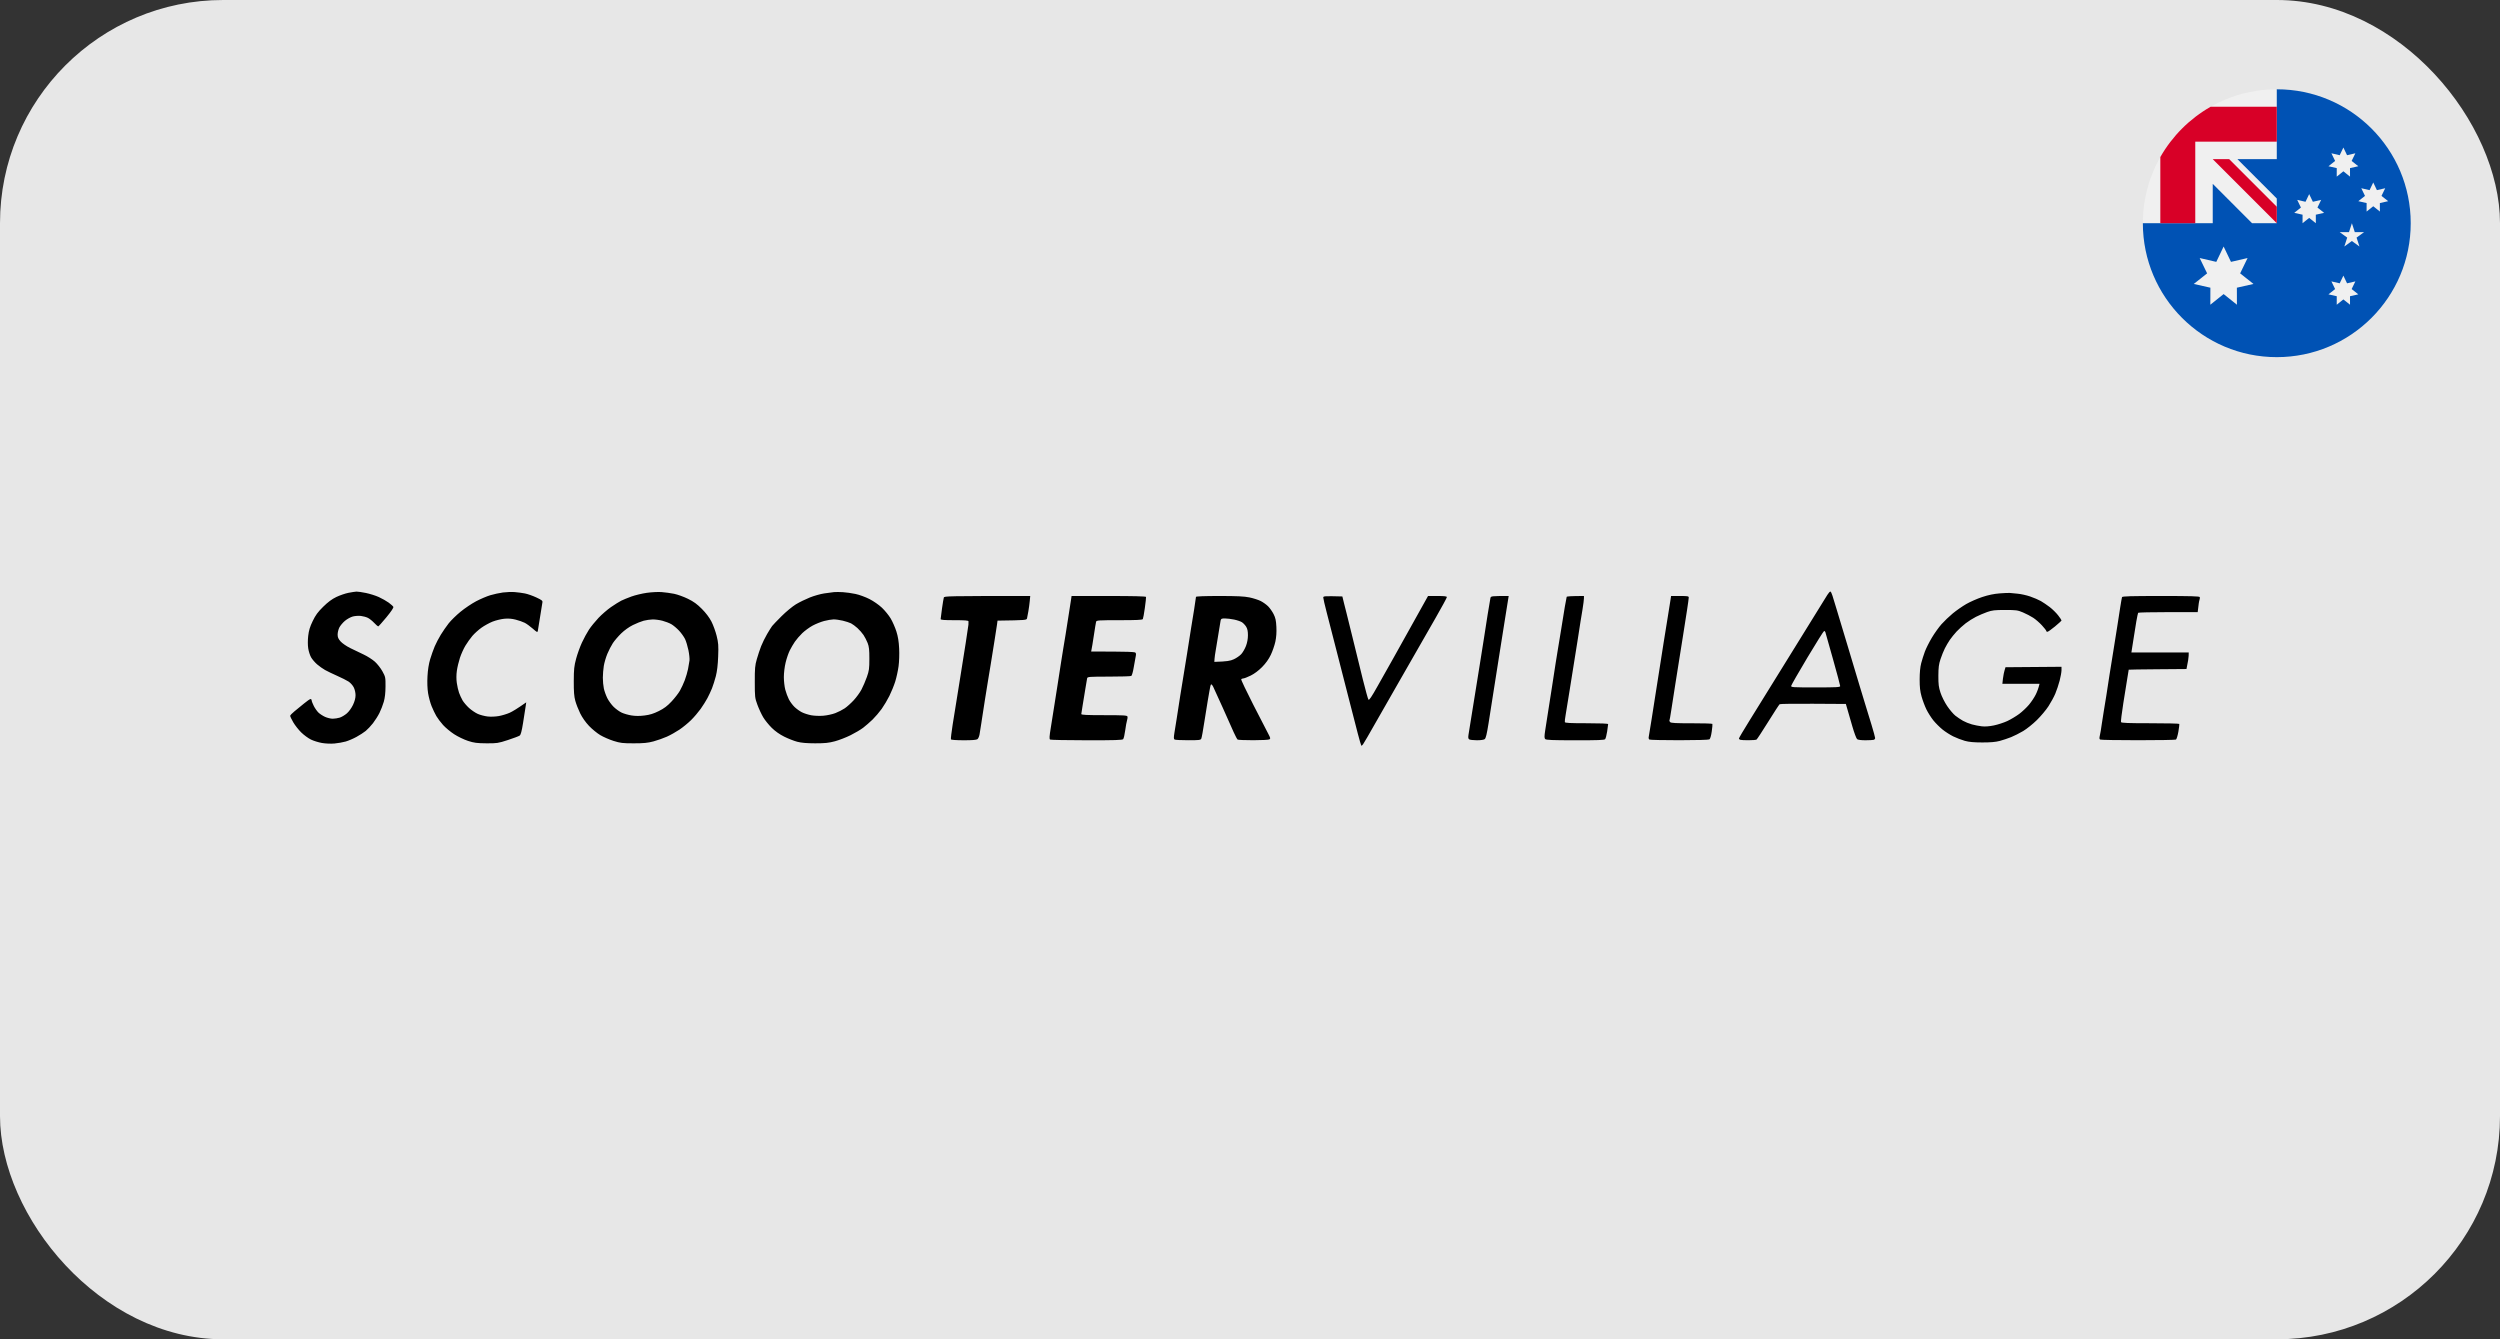 <?xml version="1.0" encoding="UTF-8"?> <svg xmlns="http://www.w3.org/2000/svg" width="224" height="120" viewBox="0 0 224 120" fill="none"><rect x="0" y="0" width="224" height="120" fill="#333333" stroke="none"/><rect width="224" height="120" rx="20" fill="#E7E7E7"></rect><path d="M128.796 53.401C129.415 53.401 129.638 53.428 129.64 53.502C129.64 53.557 129.185 54.397 128.628 55.368C128.071 56.34 126.528 59.031 125.2 61.35C123.873 63.667 122.664 65.781 122.515 66.046C122.365 66.311 122.191 66.6 122.128 66.689C122.066 66.776 121.995 66.83 121.973 66.809C121.949 66.787 121.808 66.299 121.658 65.725C121.508 65.15 121.127 63.67 120.811 62.434C120.493 61.197 119.999 59.264 119.711 58.139C119.423 57.012 119.046 55.549 118.875 54.887C118.703 54.225 118.564 53.62 118.564 53.54C118.565 53.41 118.645 53.399 120.276 53.442L120.422 54.044C120.502 54.374 120.602 54.772 120.646 54.927C120.688 55.081 120.939 56.093 121.202 57.175C121.465 58.256 121.873 59.917 122.107 60.863C122.342 61.81 122.57 62.633 122.614 62.69C122.674 62.767 122.891 62.445 123.449 61.45C123.864 60.711 124.5 59.581 124.862 58.941C125.225 58.301 126.068 56.792 127.952 53.401H128.796ZM31.938 53.007C32.047 53.002 32.427 53.057 32.78 53.129C33.133 53.201 33.658 53.366 33.944 53.497C34.231 53.627 34.63 53.853 34.828 53.998C35.026 54.142 35.214 54.312 35.244 54.374C35.279 54.446 35.056 54.78 34.621 55.309C34.249 55.76 33.919 56.128 33.885 56.128C33.852 56.126 33.689 55.981 33.523 55.807C33.358 55.632 33.105 55.43 32.961 55.359C32.817 55.288 32.537 55.211 32.339 55.188C32.141 55.163 31.814 55.186 31.616 55.237C31.418 55.289 31.097 55.465 30.903 55.63C30.71 55.795 30.483 56.066 30.401 56.231C30.32 56.397 30.252 56.677 30.252 56.853C30.252 57.104 30.31 57.241 30.52 57.476C30.67 57.643 31.053 57.906 31.384 58.069C31.71 58.23 32.248 58.488 32.58 58.644C32.911 58.798 33.362 59.086 33.583 59.282C33.804 59.478 34.111 59.87 34.266 60.153C34.538 60.651 34.547 60.694 34.542 61.51C34.539 62.074 34.488 62.526 34.389 62.875C34.307 63.161 34.133 63.613 34.001 63.878C33.87 64.143 33.607 64.558 33.417 64.802C33.228 65.045 32.935 65.355 32.767 65.493C32.598 65.63 32.224 65.872 31.938 66.028C31.651 66.186 31.218 66.371 30.975 66.44C30.731 66.51 30.28 66.59 29.971 66.618C29.645 66.648 29.173 66.627 28.847 66.571C28.538 66.517 28.09 66.378 27.852 66.26C27.612 66.142 27.224 65.856 26.988 65.624C26.752 65.392 26.433 64.987 26.278 64.722C26.125 64.457 25.999 64.196 26 64.14C26.002 64.084 26.174 63.904 26.382 63.737C26.59 63.571 26.976 63.255 27.241 63.034C27.506 62.814 27.767 62.633 27.823 62.633C27.878 62.634 27.924 62.688 27.924 62.754C27.924 62.82 28.011 63.046 28.117 63.256C28.223 63.465 28.413 63.735 28.539 63.853C28.664 63.972 28.93 64.144 29.128 64.233C29.326 64.323 29.634 64.397 29.811 64.397C29.987 64.396 30.272 64.352 30.443 64.298C30.616 64.244 30.902 64.073 31.08 63.918C31.265 63.758 31.501 63.431 31.63 63.156C31.779 62.839 31.857 62.544 31.857 62.293C31.857 62.072 31.79 61.776 31.697 61.59C31.609 61.413 31.401 61.18 31.235 61.071C31.07 60.963 30.609 60.731 30.212 60.556C29.814 60.38 29.326 60.145 29.128 60.034C28.93 59.923 28.608 59.696 28.414 59.528C28.221 59.36 27.978 59.078 27.876 58.901C27.774 58.725 27.658 58.363 27.617 58.098C27.572 57.806 27.571 57.364 27.615 56.975C27.671 56.486 27.767 56.169 28.018 55.649C28.277 55.11 28.475 54.841 28.958 54.365C29.386 53.944 29.738 53.682 30.132 53.492C30.441 53.344 30.928 53.175 31.215 53.118C31.501 53.062 31.826 53.012 31.938 53.007ZM59.273 53.05C59.583 53.072 60.089 53.142 60.398 53.204C60.707 53.267 61.267 53.47 61.642 53.654C62.156 53.907 62.462 54.129 62.889 54.559C63.249 54.921 63.559 55.331 63.744 55.69C63.903 55.998 64.113 56.577 64.212 56.975C64.368 57.607 64.385 57.837 64.348 58.82C64.32 59.572 64.25 60.157 64.139 60.587C64.047 60.94 63.893 61.428 63.796 61.671C63.698 61.914 63.513 62.311 63.384 62.554C63.255 62.797 62.983 63.23 62.779 63.517C62.575 63.803 62.189 64.256 61.922 64.52C61.654 64.785 61.183 65.171 60.876 65.377C60.568 65.583 60.064 65.866 59.755 66.004C59.446 66.143 58.904 66.334 58.551 66.429C58.039 66.566 57.679 66.602 56.784 66.602C55.788 66.602 55.583 66.578 54.978 66.387C54.603 66.269 54.066 66.034 53.785 65.867C53.504 65.7 53.05 65.329 52.777 65.042C52.471 64.719 52.169 64.291 51.985 63.918C51.822 63.587 51.625 63.081 51.547 62.795C51.439 62.398 51.406 61.976 51.41 61.028C51.414 59.957 51.444 59.678 51.62 59.022C51.733 58.602 51.966 57.952 52.141 57.576C52.315 57.2 52.6 56.677 52.774 56.412C52.949 56.147 53.331 55.677 53.622 55.368C53.914 55.059 54.42 54.622 54.746 54.395C55.073 54.17 55.483 53.913 55.66 53.823C55.837 53.735 56.252 53.565 56.584 53.445C56.915 53.326 57.529 53.178 57.948 53.118C58.368 53.058 58.964 53.027 59.273 53.05ZM46.107 53.05C46.372 53.07 46.788 53.124 47.03 53.172C47.273 53.219 47.733 53.381 48.054 53.531C48.559 53.768 48.631 53.826 48.599 53.983L48.192 56.513C48.156 56.684 48.131 56.674 47.732 56.322C47.501 56.119 47.176 55.884 47.011 55.801C46.845 55.718 46.483 55.591 46.207 55.52C45.858 55.43 45.546 55.405 45.184 55.44C44.897 55.468 44.427 55.582 44.141 55.694C43.854 55.807 43.402 56.055 43.137 56.244C42.872 56.434 42.505 56.766 42.321 56.982C42.138 57.198 41.857 57.593 41.698 57.857C41.538 58.122 41.319 58.61 41.21 58.941C41.101 59.272 40.976 59.797 40.934 60.105C40.884 60.458 40.882 60.862 40.929 61.188C40.969 61.475 41.06 61.874 41.131 62.072C41.201 62.27 41.343 62.577 41.445 62.754C41.549 62.931 41.809 63.236 42.023 63.433C42.239 63.629 42.595 63.871 42.815 63.968C43.036 64.066 43.434 64.168 43.699 64.198C43.976 64.229 44.402 64.212 44.702 64.157C44.989 64.105 45.424 63.973 45.666 63.864C45.908 63.755 46.342 63.5 47.15 62.93L47.087 63.363C47.052 63.602 46.951 64.25 46.862 64.802C46.748 65.517 46.662 65.834 46.565 65.906C46.489 65.962 46.012 66.142 45.505 66.308C44.63 66.592 44.529 66.608 43.578 66.601C42.727 66.594 42.477 66.561 41.933 66.384C41.579 66.269 41.019 65.999 40.688 65.783C40.357 65.568 39.911 65.196 39.696 64.956C39.481 64.716 39.211 64.358 39.096 64.159C38.98 63.961 38.79 63.563 38.673 63.276C38.556 62.99 38.414 62.465 38.357 62.112C38.292 61.701 38.271 61.152 38.303 60.587C38.334 60.009 38.418 59.482 38.544 59.062C38.65 58.709 38.832 58.194 38.95 57.918C39.067 57.642 39.312 57.172 39.495 56.874C39.677 56.576 39.993 56.119 40.197 55.858C40.4 55.598 40.88 55.128 41.261 54.815C41.642 54.501 42.275 54.076 42.666 53.87C43.058 53.664 43.63 53.421 43.94 53.329C44.248 53.237 44.754 53.128 45.063 53.087C45.373 53.046 45.843 53.03 46.107 53.05ZM75.529 53.059C75.817 53.076 76.322 53.148 76.653 53.218C76.984 53.288 77.545 53.492 77.898 53.672C78.268 53.86 78.744 54.191 79.022 54.453C79.286 54.703 79.64 55.138 79.807 55.419C79.973 55.7 80.202 56.22 80.314 56.573C80.46 57.03 80.533 57.47 80.564 58.098C80.59 58.611 80.568 59.283 80.511 59.704C80.457 60.101 80.323 60.715 80.212 61.068C80.101 61.422 79.866 61.999 79.69 62.352C79.515 62.706 79.203 63.23 78.999 63.517C78.794 63.803 78.427 64.233 78.183 64.472C77.938 64.709 77.557 65.041 77.336 65.209C77.115 65.378 76.609 65.676 76.212 65.874C75.815 66.072 75.183 66.317 74.808 66.418C74.255 66.566 73.918 66.601 73.041 66.601C72.281 66.6 71.802 66.558 71.436 66.463C71.148 66.388 70.625 66.183 70.272 66.007C69.852 65.798 69.462 65.523 69.147 65.213C68.883 64.952 68.539 64.527 68.385 64.269C68.231 64.011 67.997 63.51 67.867 63.156C67.639 62.537 67.63 62.463 67.629 61.108C67.626 59.882 67.649 59.622 67.81 59.062C67.91 58.708 68.085 58.184 68.197 57.898C68.31 57.611 68.55 57.123 68.731 56.813C68.912 56.505 69.115 56.179 69.183 56.091C69.25 56.002 69.632 55.605 70.029 55.208C70.428 54.81 71.006 54.333 71.315 54.145C71.624 53.959 72.185 53.684 72.56 53.535C72.934 53.386 73.513 53.221 73.844 53.171C74.175 53.12 74.572 53.068 74.727 53.053C74.881 53.038 75.242 53.041 75.529 53.059ZM180.095 53.129C180.184 53.141 180.49 53.17 180.776 53.195C181.063 53.219 181.569 53.331 181.9 53.444C182.231 53.557 182.666 53.743 182.864 53.857C183.063 53.972 183.42 54.214 183.657 54.395C183.895 54.578 184.231 54.907 184.403 55.128C184.576 55.349 184.715 55.557 184.714 55.59C184.71 55.624 184.447 55.867 184.128 56.13C183.808 56.394 183.502 56.611 183.446 56.611C183.391 56.612 183.346 56.576 183.346 56.532C183.345 56.487 183.17 56.262 182.957 56.031C182.744 55.799 182.392 55.493 182.175 55.352C181.958 55.209 181.545 54.995 181.259 54.874C180.777 54.671 180.653 54.654 179.652 54.654C178.726 54.654 178.493 54.681 178.047 54.839C177.76 54.941 177.309 55.134 177.044 55.268C176.779 55.402 176.363 55.664 176.12 55.852C175.877 56.039 175.515 56.367 175.314 56.582C175.114 56.797 174.839 57.137 174.703 57.336C174.568 57.534 174.367 57.877 174.257 58.098C174.146 58.318 173.971 58.752 173.869 59.062C173.719 59.513 173.682 59.804 173.678 60.547C173.675 61.32 173.706 61.568 173.871 62.072C173.983 62.412 174.245 62.934 174.473 63.27C174.695 63.599 175.021 63.981 175.197 64.122C175.374 64.263 175.682 64.469 175.88 64.581C176.078 64.693 176.439 64.84 176.683 64.906C176.926 64.973 177.322 65.05 177.565 65.078C177.854 65.113 178.23 65.085 178.649 64.999C179.003 64.927 179.544 64.749 179.854 64.606C180.163 64.461 180.641 64.175 180.917 63.971C181.193 63.765 181.592 63.389 181.803 63.136C182.014 62.882 182.285 62.475 182.403 62.232C182.523 61.989 182.648 61.673 182.743 61.266L179.412 61.27L179.463 60.808C179.49 60.554 179.553 60.22 179.693 59.784L184.71 59.744L184.711 60.045C184.711 60.21 184.636 60.635 184.544 60.988C184.452 61.342 184.276 61.866 184.155 62.152C184.033 62.439 183.759 62.945 183.545 63.276C183.331 63.607 182.862 64.167 182.502 64.52C182.142 64.874 181.59 65.316 181.272 65.504C180.956 65.692 180.471 65.937 180.194 66.048C179.918 66.159 179.457 66.312 179.171 66.389C178.802 66.486 178.342 66.526 177.605 66.524C176.847 66.523 176.419 66.483 176.04 66.377C175.753 66.297 175.287 66.116 175.005 65.978C174.723 65.839 174.291 65.561 174.046 65.363C173.8 65.164 173.435 64.799 173.234 64.552C173.034 64.304 172.752 63.861 172.608 63.568C172.465 63.275 172.269 62.755 172.174 62.413C172.041 61.939 172 61.572 172.001 60.868C172.002 60.261 172.05 59.766 172.139 59.423C172.214 59.136 172.363 58.666 172.47 58.379C172.577 58.092 172.858 57.532 173.096 57.135C173.333 56.737 173.723 56.193 173.961 55.926C174.199 55.658 174.653 55.224 174.97 54.962C175.286 54.7 175.828 54.323 176.174 54.123C176.52 53.924 177.164 53.64 177.605 53.494C178.152 53.312 178.652 53.208 179.171 53.167C179.59 53.134 180.006 53.117 180.095 53.129ZM141.92 53.622C141.919 53.743 141.862 54.187 141.793 54.606C141.727 55.001 141.658 55.424 141.632 55.583L141.627 55.609C141.605 55.742 141.482 56.537 141.353 57.376C141.223 58.215 141.065 59.207 141.001 59.583C140.937 59.958 140.772 60.988 140.636 61.871C140.498 62.754 140.34 63.73 140.284 64.039C140.228 64.348 140.194 64.646 140.209 64.701C140.229 64.778 140.688 64.802 142.162 64.802C143.393 64.802 144.089 64.831 144.089 64.882C144.089 64.926 144.048 65.224 144 65.544C143.951 65.864 143.871 66.172 143.82 66.23C143.748 66.311 143.16 66.333 141.139 66.33C139.071 66.328 138.53 66.305 138.449 66.219C138.369 66.131 138.369 65.975 138.451 65.436C138.508 65.065 138.625 64.309 138.712 63.758C138.798 63.206 138.957 62.194 139.064 61.51C139.172 60.825 139.316 59.886 139.385 59.423C139.454 58.959 139.548 58.381 139.593 58.139C139.638 57.895 139.764 57.136 139.871 56.452C139.979 55.768 140.13 54.836 140.206 54.38C140.283 53.924 140.359 53.518 140.375 53.477C140.391 53.436 140.745 53.401 141.921 53.401L141.92 53.622ZM99.339 53.401C101.567 53.401 102.671 53.429 102.685 53.485C102.696 53.532 102.648 53.974 102.579 54.469C102.51 54.963 102.429 55.413 102.398 55.469C102.357 55.545 101.851 55.569 100.296 55.569C98.415 55.569 98.246 55.581 98.21 55.71C98.189 55.787 98.098 56.337 98.009 56.934C97.92 57.529 97.829 58.099 97.768 58.379L99.674 58.381C100.722 58.381 101.635 58.415 101.701 58.455C101.795 58.513 101.807 58.598 101.755 58.836C101.719 59.005 101.638 59.449 101.577 59.824C101.516 60.199 101.419 60.533 101.362 60.565C101.306 60.598 100.401 60.625 99.353 60.625C97.606 60.627 97.443 60.639 97.408 60.768C97.386 60.845 97.316 61.27 97.249 61.711C97.182 62.153 97.073 62.821 97.006 63.196C96.939 63.571 96.884 63.923 96.884 63.978C96.884 64.056 97.348 64.079 98.932 64.079C100.679 64.079 100.984 64.097 101.019 64.199C101.041 64.265 101.025 64.42 100.983 64.541C100.942 64.663 100.868 65.068 100.819 65.443C100.771 65.818 100.688 66.172 100.634 66.23C100.557 66.311 99.862 66.333 97.366 66.329C95.622 66.327 94.148 66.298 94.091 66.265C94.009 66.217 94.022 65.999 94.158 65.163C94.251 64.589 94.376 63.794 94.438 63.397C94.499 62.999 94.641 62.096 94.754 61.39C94.867 60.683 95.013 59.744 95.078 59.303C95.143 58.861 95.232 58.3 95.277 58.058C95.322 57.814 95.412 57.272 95.477 56.853C95.542 56.434 95.669 55.622 95.76 55.048C95.85 54.474 95.945 53.869 95.969 53.703L96.013 53.401H99.339ZM92.265 53.863C92.241 54.117 92.186 54.523 92.142 54.767C92.097 55.009 92.044 55.289 92.024 55.389C91.988 55.566 91.964 55.569 89.378 55.609L89.33 55.971C89.304 56.169 89.203 56.819 89.106 57.416C89.01 58.012 88.86 58.951 88.772 59.503C88.686 60.054 88.578 60.705 88.533 60.948C88.489 61.191 88.36 61.985 88.248 62.714C88.147 63.367 88.022 64.177 87.953 64.623L87.933 64.762C87.872 65.159 87.797 65.628 87.767 65.805C87.737 65.981 87.653 66.172 87.582 66.228C87.49 66.299 87.117 66.329 86.348 66.328C85.693 66.327 85.227 66.293 85.203 66.246C85.181 66.198 85.254 65.595 85.362 64.902C85.472 64.207 85.616 63.312 85.682 62.915C85.748 62.518 85.912 61.488 86.049 60.627C86.184 59.766 86.4 58.411 86.527 57.616C86.654 56.822 86.764 56.081 86.772 55.971C86.78 55.86 86.782 55.725 86.777 55.67C86.771 55.594 86.461 55.569 85.524 55.569C84.582 55.569 84.281 55.545 84.282 55.469C84.283 55.412 84.338 54.988 84.403 54.525C84.469 54.062 84.542 53.619 84.566 53.542C84.607 53.411 84.865 53.401 92.309 53.401L92.265 53.863ZM163.999 53C164.042 53 164.13 53.172 164.191 53.382C164.254 53.591 164.416 54.124 164.553 54.565C164.688 55.007 165.141 56.507 165.557 57.898C165.972 59.288 166.443 60.86 166.604 61.39C166.763 61.919 166.999 62.696 167.128 63.115C167.239 63.476 167.442 64.137 167.61 64.688L167.688 64.942C167.866 65.527 168.011 66.059 168.012 66.126C168.012 66.192 167.957 66.265 167.892 66.287C167.824 66.309 167.491 66.327 167.149 66.328C166.767 66.329 166.477 66.291 166.398 66.228C166.328 66.172 166.134 65.656 165.97 65.082C165.804 64.508 165.606 63.822 165.389 63.075L162.466 63.057C160.858 63.046 159.505 63.064 159.457 63.097C159.41 63.13 158.946 63.842 158.425 64.681C157.905 65.517 157.439 66.229 157.387 66.265C157.336 66.298 157.015 66.325 156.673 66.325C156.331 66.326 155.996 66.31 155.93 66.287C155.863 66.265 155.81 66.21 155.81 66.166C155.811 66.12 156.221 65.425 156.721 64.621C157.222 63.815 158.961 61.007 160.587 58.379C162.211 55.754 163.625 53.471 163.73 53.302C163.834 53.136 163.956 53 163.999 53ZM135.136 53.663C135.112 53.808 134.967 54.719 134.812 55.69C134.657 56.661 134.459 57.907 134.373 58.459C134.287 59.01 134.125 60.041 134.013 60.747C133.901 61.453 133.759 62.356 133.697 62.754C133.635 63.151 133.491 64.073 133.375 64.802C133.219 65.786 133.13 66.153 133.027 66.228C132.946 66.288 132.66 66.329 132.328 66.327C132.019 66.326 131.712 66.291 131.646 66.25C131.554 66.193 131.538 66.092 131.578 65.829C131.607 65.64 131.745 64.778 131.885 63.918C132.024 63.057 132.187 62.046 132.247 61.671C132.306 61.295 132.47 60.283 132.608 59.423C132.746 58.562 132.909 57.532 132.971 57.135C133.032 56.737 133.175 55.816 133.289 55.088C133.404 54.359 133.517 53.682 133.542 53.582C133.584 53.41 133.624 53.401 135.178 53.401L135.136 53.663ZM109.247 53.401C110.848 53.401 111.48 53.431 111.957 53.53C112.299 53.601 112.75 53.746 112.96 53.852C113.169 53.958 113.467 54.17 113.622 54.325C113.776 54.479 113.999 54.795 114.116 55.027C114.285 55.363 114.336 55.597 114.364 56.172C114.388 56.66 114.358 57.09 114.271 57.496C114.199 57.827 114.015 58.359 113.861 58.68C113.675 59.068 113.415 59.431 113.081 59.77C112.765 60.09 112.386 60.373 112.057 60.534C111.769 60.675 111.472 60.79 111.395 60.789C111.318 60.788 111.236 60.824 111.214 60.868C111.194 60.918 111.679 61.936 112.291 63.136C112.905 64.339 113.51 65.514 113.636 65.747C113.831 66.111 113.847 66.182 113.743 66.248C113.677 66.29 113.026 66.324 112.298 66.324C111.569 66.324 110.935 66.298 110.89 66.265C110.844 66.231 110.685 65.934 110.537 65.605C110.389 65.273 109.946 64.28 109.552 63.397C109.157 62.514 108.774 61.674 108.699 61.527C108.625 61.382 108.539 61.291 108.506 61.326C108.473 61.361 108.41 61.624 108.366 61.911C108.323 62.198 108.25 62.614 108.206 62.835C108.162 63.056 108.031 63.868 107.916 64.641C107.8 65.413 107.674 66.109 107.634 66.186C107.57 66.31 107.428 66.327 106.458 66.325C105.851 66.325 105.307 66.297 105.248 66.265C105.162 66.217 105.158 66.098 105.23 65.644C105.279 65.335 105.369 64.775 105.43 64.4C105.491 64.025 105.633 63.103 105.747 62.352C105.861 61.602 105.99 60.808 106.034 60.587C106.078 60.366 106.224 59.463 106.359 58.58C106.494 57.697 106.657 56.667 106.72 56.292C106.782 55.916 106.907 55.149 106.997 54.586C107.086 54.025 107.16 53.529 107.16 53.482C107.16 53.431 107.909 53.401 109.247 53.401ZM150.521 53.401C151.222 53.401 151.314 53.418 151.312 53.542C151.311 53.619 151.241 54.134 151.155 54.687C151.07 55.238 150.906 56.286 150.79 57.015C150.674 57.743 150.531 58.646 150.471 59.022C150.41 59.396 150.25 60.408 150.114 61.27C149.979 62.13 149.809 63.214 149.739 63.678C149.67 64.139 149.599 64.536 149.581 64.561C149.563 64.582 149.594 64.647 149.649 64.704C149.726 64.784 150.182 64.808 151.575 64.805C152.575 64.803 153.408 64.829 153.431 64.861C153.448 64.894 153.421 65.204 153.371 65.547C153.316 65.935 153.235 66.202 153.16 66.249C153.089 66.292 151.942 66.324 150.471 66.324C149.058 66.324 147.853 66.298 147.793 66.265C147.724 66.228 147.701 66.133 147.729 66.006C147.755 65.895 147.87 65.191 147.985 64.44C148.1 63.69 148.261 62.66 148.343 62.152C148.424 61.644 148.584 60.632 148.697 59.904C148.811 59.175 148.975 58.128 149.062 57.576C149.149 57.024 149.316 55.995 149.431 55.288C149.546 54.582 149.66 53.869 149.684 53.703L149.727 53.401H150.521ZM193.619 53.401C196.313 53.401 197.079 53.423 197.103 53.502C197.118 53.557 197.104 53.674 197.071 53.763C197.038 53.851 196.989 54.132 196.913 54.847H194.264C192.807 54.847 191.597 54.874 191.577 54.907C191.556 54.942 191.483 55.294 191.413 55.69C191.342 56.087 191.233 56.773 191.169 57.215C191.105 57.656 191.034 58.117 190.973 58.459H196.11L196.103 58.761C196.098 58.926 196.053 59.26 195.909 59.944L193.32 59.965C191.896 59.976 190.732 59.994 190.732 60.005C190.732 60.018 190.681 60.332 190.618 60.707C190.556 61.082 190.391 62.112 190.251 62.995C190.111 63.878 190.018 64.646 190.043 64.701C190.08 64.778 190.682 64.802 192.658 64.802C194.067 64.802 195.236 64.829 195.261 64.861C195.279 64.894 195.243 65.211 195.182 65.564C195.119 65.918 195.022 66.233 194.967 66.265C194.911 66.298 193.385 66.324 191.574 66.324C189.764 66.324 188.236 66.298 188.178 66.265C188.098 66.22 188.091 66.131 188.15 65.886C188.193 65.709 188.269 65.257 188.318 64.882C188.368 64.506 188.444 64.019 188.487 63.798C188.53 63.577 188.64 62.908 188.729 62.312C188.819 61.716 188.943 60.904 189.006 60.507C189.068 60.109 189.232 59.098 189.367 58.259C189.504 57.42 189.664 56.408 189.725 56.011C189.786 55.613 189.894 54.908 189.967 54.445C190.039 53.981 190.114 53.557 190.133 53.502C190.16 53.424 190.93 53.401 193.619 53.401ZM58.47 55.502C58.249 55.507 57.888 55.56 57.667 55.619C57.446 55.679 57.012 55.852 56.703 56.006C56.369 56.171 55.946 56.474 55.66 56.752C55.395 57.01 55.06 57.401 54.915 57.62C54.771 57.839 54.547 58.272 54.419 58.581C54.291 58.89 54.147 59.378 54.101 59.665C54.053 59.952 54.015 60.431 54.015 60.728C54.014 61.026 54.055 61.46 54.105 61.692C54.154 61.924 54.294 62.312 54.415 62.555C54.537 62.798 54.795 63.151 54.988 63.339C55.181 63.527 55.501 63.757 55.7 63.851C55.899 63.944 56.297 64.059 56.583 64.105C56.938 64.162 57.31 64.163 57.747 64.108C58.225 64.049 58.552 63.948 59.024 63.714C59.499 63.478 59.786 63.262 60.168 62.856C60.447 62.559 60.785 62.125 60.917 61.893C61.05 61.661 61.246 61.236 61.355 60.949C61.463 60.663 61.594 60.211 61.648 59.946C61.7 59.682 61.758 59.339 61.778 59.184C61.798 59.029 61.756 58.613 61.684 58.26C61.611 57.907 61.475 57.455 61.38 57.257C61.284 57.059 61.042 56.719 60.842 56.505C60.641 56.291 60.332 56.031 60.155 55.929C59.979 55.827 59.617 55.687 59.352 55.618C59.088 55.55 58.691 55.497 58.47 55.502ZM74.686 55.498C74.51 55.501 74.13 55.566 73.843 55.641C73.555 55.716 73.091 55.902 72.809 56.055C72.527 56.208 72.109 56.514 71.88 56.734C71.652 56.955 71.356 57.299 71.221 57.497C71.085 57.695 70.879 58.048 70.763 58.28C70.647 58.512 70.479 59 70.392 59.364C70.299 59.745 70.233 60.299 70.233 60.668C70.233 61.021 70.29 61.527 70.36 61.792C70.43 62.057 70.574 62.446 70.68 62.655C70.786 62.865 71.012 63.172 71.183 63.338C71.353 63.503 71.651 63.719 71.845 63.817C72.038 63.915 72.414 64.036 72.679 64.087C72.95 64.138 73.423 64.157 73.763 64.13C74.094 64.103 74.582 63.998 74.847 63.895C75.112 63.794 75.49 63.6 75.689 63.465C75.888 63.33 76.25 63.005 76.492 62.743C76.735 62.481 77.048 62.052 77.186 61.789C77.326 61.526 77.543 61.021 77.668 60.668C77.87 60.096 77.895 59.917 77.895 59.023C77.897 58.22 77.866 57.939 77.742 57.618C77.656 57.397 77.489 57.072 77.371 56.895C77.252 56.719 77.007 56.439 76.824 56.273C76.642 56.108 76.385 55.918 76.252 55.852C76.12 55.785 75.785 55.677 75.509 55.611C75.233 55.546 74.863 55.495 74.686 55.498ZM163.442 56.534C163.402 56.534 162.726 57.609 161.941 58.922C161.157 60.235 160.504 61.374 160.49 61.451C160.467 61.582 160.615 61.592 162.673 61.592C164.582 61.592 164.881 61.575 164.881 61.471C164.88 61.4 164.588 60.309 164.232 59.043C163.878 57.778 163.572 56.696 163.551 56.635C163.532 56.58 163.483 56.535 163.442 56.534ZM109.75 55.412C109.462 55.41 109.403 55.438 109.369 55.591C109.347 55.691 109.256 56.241 109.168 56.815C109.08 57.388 108.97 58.056 108.924 58.3C108.879 58.543 108.833 58.867 108.823 59.023L108.805 59.304C109.966 59.268 110.233 59.216 110.551 59.07C110.783 58.964 111.083 58.755 111.218 58.608C111.353 58.461 111.542 58.133 111.639 57.879C111.753 57.581 111.815 57.239 111.815 56.915C111.815 56.555 111.77 56.339 111.655 56.152C111.567 56.009 111.396 55.828 111.275 55.751C111.155 55.674 110.839 55.566 110.573 55.512C110.308 55.457 109.936 55.413 109.75 55.412Z" fill="black"></path><g clip-path="url(#clip0_4068_293)"><path d="M216 20C216 26.627 210.627 32 204 32C197.373 32 192 26.627 192 20C192 20.003 204 8.001 204 8C210.627 8 216 13.373 216 20Z" fill="#0052B4"></path><path d="M203.968 20H204C204 19.989 204 19.979 204 19.968C203.989 19.979 203.979 19.989 203.968 20Z" fill="#F0F0F0"></path><path d="M204 14.261C204 12.149 204 10.766 204 8H203.998C197.371 8.001 192 13.373 192 20H198.261V16.474L201.786 20H203.968C203.979 19.989 203.989 19.979 204 19.968C204 19.159 204 18.438 204 17.787L200.474 14.261H204Z" fill="#F0F0F0"></path><path d="M198.071 9.565C196.194 10.634 194.634 12.194 193.565 14.071V20H196.696V12.696V12.696H204C204 11.709 204 10.768 204 9.565H198.071Z" fill="#D80027"></path><path d="M204 18.524L199.736 14.261H198.261C198.261 14.261 198.261 14.261 198.261 14.261L204 20H204C204 20 204 18.982 204 18.524Z" fill="#D80027"></path><path d="M199.237 22.087L199.896 23.464L201.383 23.12L200.717 24.494L201.913 25.442L200.424 25.778L200.428 27.304L199.237 26.349L198.046 27.304L198.051 25.778L196.562 25.442L197.758 24.494L197.091 23.12L198.579 23.464L199.237 22.087Z" fill="#F0F0F0"></path><path d="M209.967 24.696L210.296 25.385L211.04 25.213L210.707 25.9L211.305 26.374L210.56 26.542L210.562 27.305L209.967 26.828L209.371 27.305L209.373 26.542L208.629 26.374L209.227 25.9L208.894 25.213L209.637 25.385L209.967 24.696Z" fill="#F0F0F0"></path><path d="M206.903 17.392L207.233 18.08L207.976 17.908L207.643 18.595L208.241 19.069L207.497 19.237L207.499 20L206.903 19.523L206.308 20L206.31 19.237L205.565 19.069L206.163 18.595L205.83 17.908L206.574 18.08L206.903 17.392Z" fill="#F0F0F0"></path><path d="M209.967 13.218L210.296 13.906L211.04 13.735L210.707 14.421L211.305 14.895L210.56 15.063L210.562 15.826L209.967 15.349L209.371 15.826L209.373 15.063L208.629 14.895L209.227 14.421L208.894 13.735L209.637 13.906L209.967 13.218Z" fill="#F0F0F0"></path><path d="M212.643 16.349L212.972 17.037L213.715 16.865L213.382 17.552L213.98 18.026L213.236 18.194L213.238 18.957L212.643 18.48L212.047 18.957L212.049 18.194L211.305 18.026L211.903 17.552L211.57 16.865L212.313 17.037L212.643 16.349Z" fill="#F0F0F0"></path><path d="M210.729 20L210.988 20.797H211.826L211.148 21.29L211.407 22.087L210.729 21.594L210.051 22.087L210.31 21.29L209.632 20.797H210.47L210.729 20Z" fill="#F0F0F0"></path></g><defs><clipPath id="clip0_4068_293"><rect width="24" height="24" fill="white" transform="translate(192 8)"></rect></clipPath></defs></svg> 